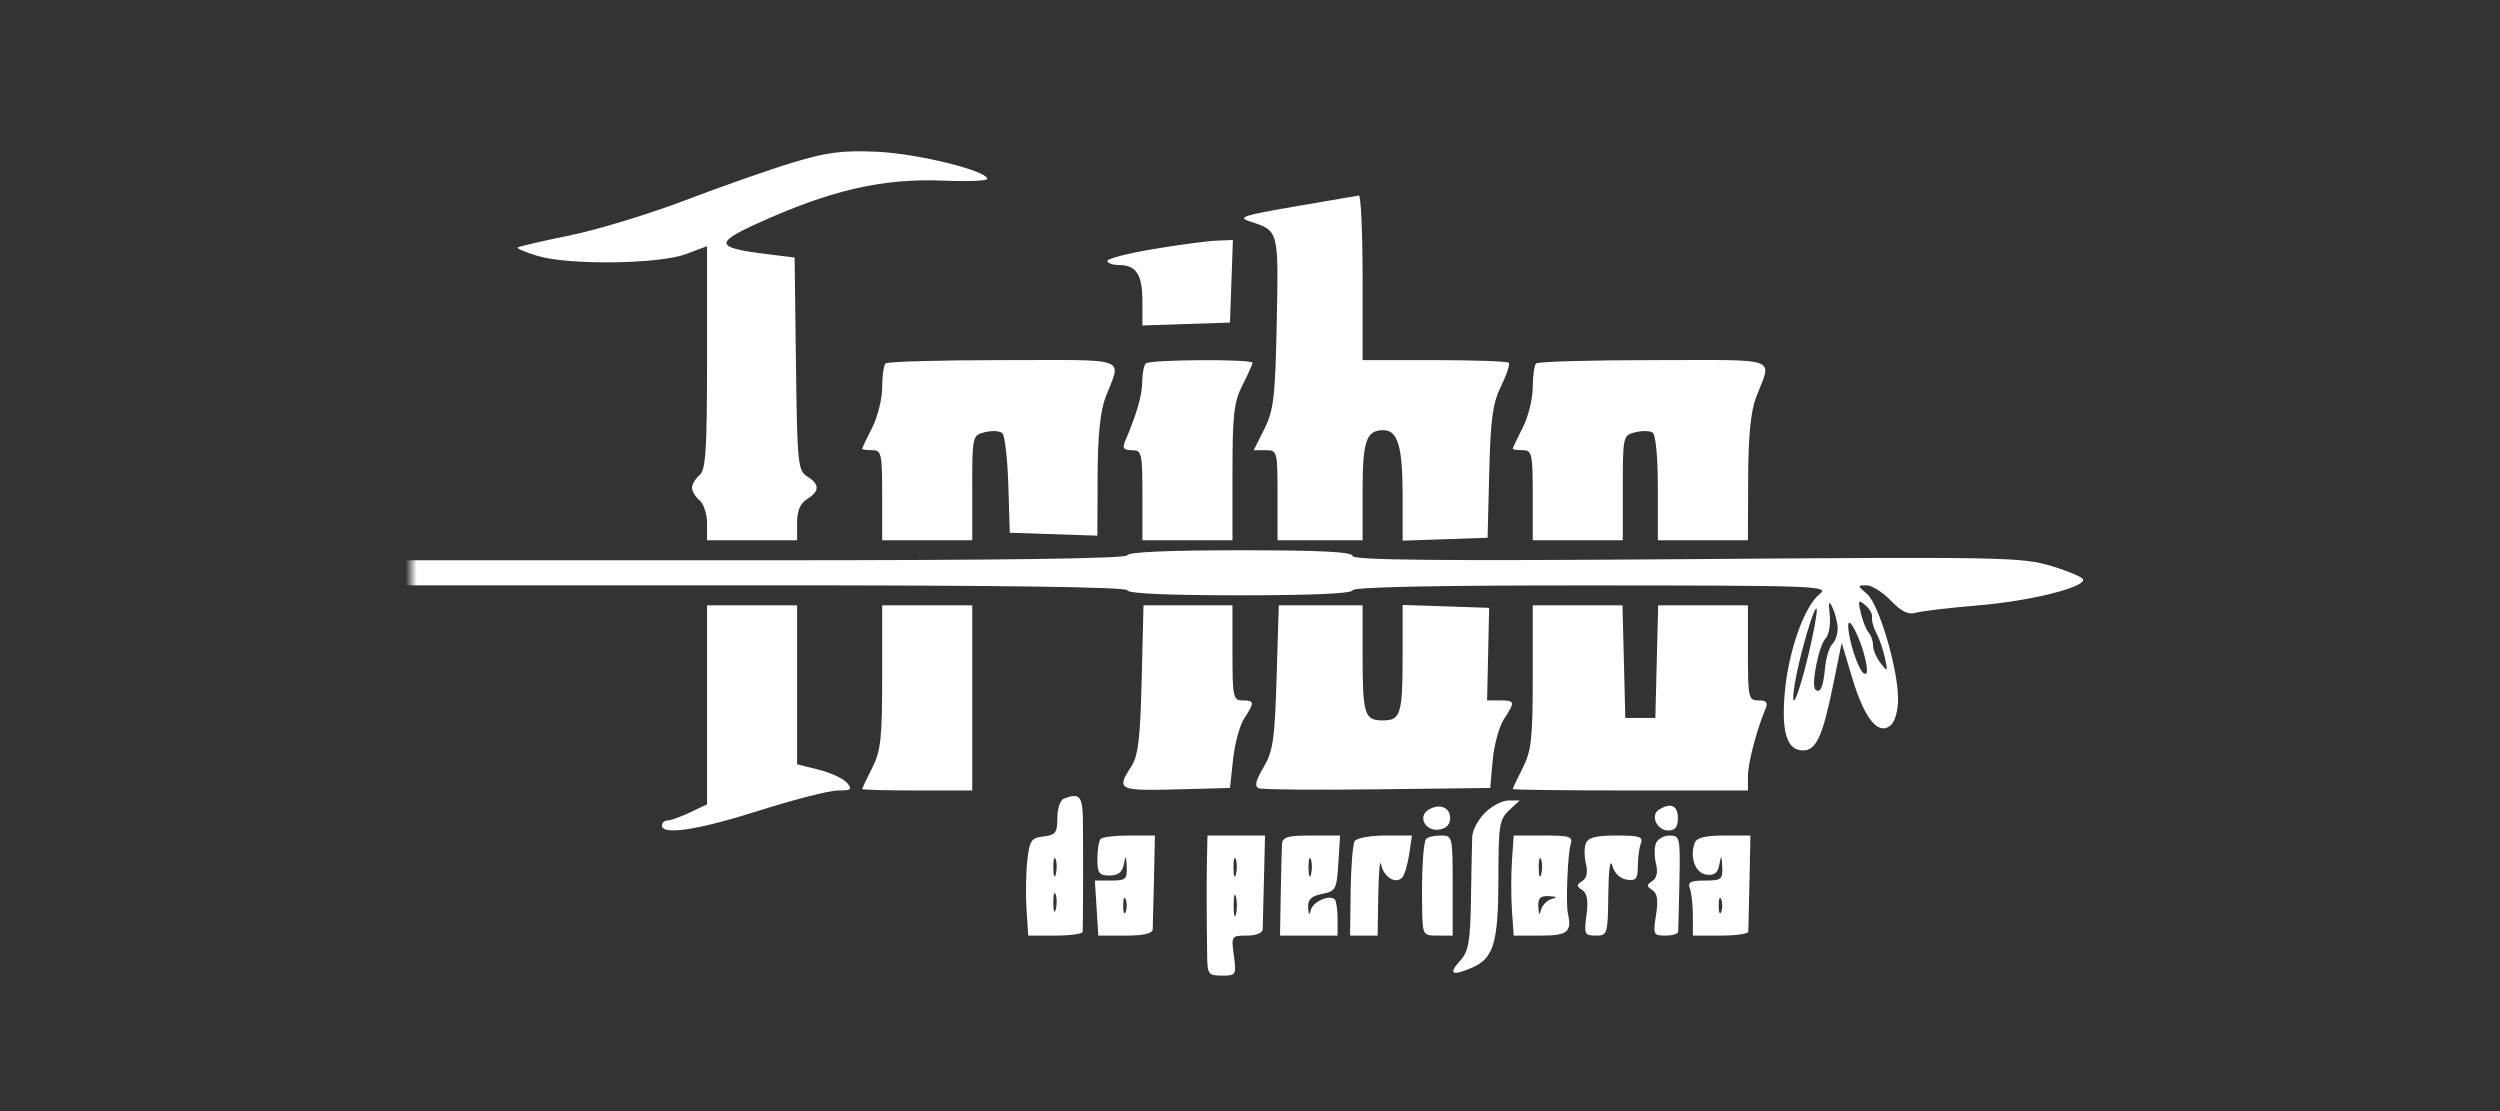 <svg xmlns="http://www.w3.org/2000/svg" width="225" height="100" viewBox="0 0 225 100" fill="none"><rect x="0" y="0" width="225" height="100" fill="#333333" stroke="none"/><mask id="mask0_35_420" style="mask-type:luminance" maskUnits="userSpaceOnUse" x="37" y="3" width="151" height="95"><path d="M188 3H37V97.375H188V3Z" fill="white"></path></mask><g mask="url(#mask0_35_420)"><path fill-rule="evenodd" clip-rule="evenodd" d="M71.355 14.628C69.286 15.254 64.935 16.78 61.686 18.019C58.438 19.258 53.75 20.686 51.269 21.192C48.788 21.697 46.684 22.185 46.593 22.276C46.502 22.367 47.309 22.709 48.387 23.034C51.17 23.876 59.303 23.778 61.719 22.873L63.633 22.156V32.182C63.633 40.545 63.52 42.301 62.957 42.769C62.586 43.077 62.282 43.584 62.282 43.895C62.282 44.205 62.586 44.712 62.957 45.02C63.329 45.329 63.633 46.266 63.633 47.102V48.623H67.686H71.74V47.051C71.74 45.966 72.019 45.304 72.641 44.916C73.78 44.204 73.783 43.587 72.649 42.879C71.813 42.356 71.75 41.731 71.636 32.751L71.515 23.18L68.91 22.855C64.413 22.294 64.293 21.869 68.136 20.121C74.77 17.104 79.436 16.03 84.93 16.258C87.088 16.348 88.854 16.277 88.854 16.101C88.854 15.369 82.566 13.819 78.946 13.659C75.812 13.521 74.436 13.696 71.355 14.628ZM116.565 18.579C111.83 19.393 111.336 19.559 112.512 19.939C115.098 20.773 115.075 20.686 114.907 29.01C114.77 35.747 114.634 36.923 113.794 38.602L112.838 40.517H113.907C114.954 40.517 114.977 40.604 114.977 44.57V48.623H118.805H122.633V44.21C122.633 39.669 122.959 38.715 124.509 38.715C125.797 38.715 126.236 40.202 126.236 44.558V48.659L130.06 48.529L133.883 48.398L134.031 42.501C134.153 37.673 134.347 36.266 135.1 34.744C135.606 33.721 135.913 32.778 135.782 32.648C135.651 32.516 132.64 32.41 129.089 32.41H122.633V24.978C122.633 20.891 122.481 17.57 122.295 17.599C122.11 17.628 119.531 18.069 116.565 18.579ZM103.83 22.412C101.538 22.794 99.664 23.274 99.664 23.48C99.664 23.685 100.13 23.852 100.7 23.852C102.262 23.852 102.816 24.706 102.816 27.113V29.292L106.757 29.162L110.698 29.032L110.829 25.316L110.96 21.6L109.477 21.659C108.663 21.691 106.121 22.029 103.83 22.412ZM79.697 32.71C79.531 32.875 79.396 33.846 79.396 34.867C79.396 35.888 78.991 37.518 78.496 38.49C78 39.462 77.595 40.315 77.595 40.387C77.595 40.458 78 40.517 78.496 40.517C79.33 40.517 79.396 40.817 79.396 44.57V48.623H83.45H87.503V43.903C87.503 39.208 87.509 39.181 88.662 38.892C89.299 38.732 90.001 38.78 90.22 39C90.44 39.219 90.678 41.322 90.75 43.673L90.881 47.948L94.822 48.078L98.763 48.208L98.783 42.899C98.796 39.277 99.02 37.016 99.488 35.788C100.912 32.044 101.903 32.41 90.333 32.41C84.648 32.41 79.862 32.545 79.697 32.71ZM103.117 32.71C102.951 32.875 102.807 33.635 102.796 34.399C102.779 35.63 102.323 37.204 101.252 39.728C100.995 40.336 101.136 40.517 101.867 40.517C102.762 40.517 102.816 40.748 102.816 44.57V48.623H106.87H110.923V42.525C110.923 37.316 111.055 36.17 111.824 34.662C112.32 33.691 112.725 32.787 112.725 32.653C112.725 32.299 103.473 32.354 103.117 32.71ZM138.247 32.71C138.082 32.875 137.947 33.846 137.947 34.867C137.947 35.888 137.541 37.518 137.046 38.49C136.55 39.462 136.145 40.315 136.145 40.387C136.145 40.458 136.55 40.517 137.046 40.517C137.88 40.517 137.947 40.817 137.947 44.57V48.623H142H146.053V43.903C146.053 39.273 146.074 39.177 147.154 38.907C147.759 38.755 148.468 38.763 148.73 38.925C149.015 39.101 149.206 41.103 149.206 43.921V48.623H153.26H157.313L157.333 43.106C157.346 39.298 157.565 37.031 158.038 35.788C159.462 32.044 160.454 32.41 148.883 32.41C143.198 32.41 138.412 32.545 138.247 32.71ZM101.465 49.975C101.465 50.271 90.281 50.425 68.812 50.425H36.159V51.551V52.677H68.812C90.281 52.677 101.465 52.831 101.465 53.127C101.465 53.414 105.144 53.578 111.599 53.578C118.054 53.578 121.732 53.414 121.732 53.127C121.732 52.833 129.195 52.681 143.239 52.687C163.695 52.696 164.696 52.735 163.761 53.475C162.38 54.567 160.95 58.633 160.624 62.392C160.318 65.914 160.837 67.54 162.267 67.54C163.451 67.54 164.034 66.284 164.963 61.73L165.753 57.856L166.71 61.05C167.796 64.672 169.038 66.21 170.141 65.295C170.547 64.958 170.825 63.984 170.825 62.897C170.825 60.191 169.11 54.383 168.041 53.465C167.155 52.706 167.153 52.677 167.988 52.677C168.465 52.677 169.448 53.296 170.172 54.053C171.111 55.032 171.751 55.349 172.396 55.154C172.894 55.003 175.43 54.702 178.031 54.484C182.626 54.101 187.489 52.914 187.489 52.176C187.489 51.976 186.222 51.427 184.674 50.956C181.994 50.139 180.42 50.109 151.796 50.324C129.501 50.491 121.732 50.416 121.732 50.036C121.732 49.669 118.87 49.524 111.599 49.524C105.144 49.524 101.465 49.688 101.465 49.975ZM165.388 56.528C165.406 57.035 165.191 57.68 164.91 57.961C164.63 58.242 164.333 59.22 164.251 60.137C164.098 61.837 163.807 62.474 163.378 62.045C162.983 61.65 163.7 58.065 164.293 57.472C164.595 57.17 164.768 56.221 164.677 55.363C164.546 54.125 164.599 53.989 164.935 54.704C165.167 55.199 165.371 56.02 165.388 56.528ZM168.484 55.552C168.429 55.829 168.601 56.46 168.866 56.956C169.132 57.451 169.481 58.465 169.643 59.208C169.921 60.481 169.899 60.509 169.255 59.685C168.88 59.204 168.573 58.484 168.573 58.086C168.573 57.687 168.396 57.169 168.18 56.933C167.965 56.698 167.648 55.913 167.477 55.188C167.201 54.025 167.248 53.94 167.875 54.46C168.265 54.784 168.539 55.275 168.484 55.552ZM63.633 63.435V72.391L62.101 73.118C61.258 73.518 60.346 73.845 60.074 73.845C59.802 73.845 59.579 74.048 59.579 74.296C59.579 75.202 62.823 74.703 68.362 72.944C71.482 71.954 74.658 71.143 75.42 71.143C76.608 71.143 76.724 71.046 76.236 70.458C75.923 70.081 74.783 69.55 73.703 69.279L71.74 68.784V61.631V54.479H67.686H63.633V63.435ZM79.396 60.914C79.396 66.46 79.272 67.594 78.496 69.116C78 70.088 77.595 70.942 77.595 71.013C77.595 71.084 79.824 71.143 82.549 71.143H87.503V62.811V54.479H83.45H79.396V60.914ZM102.752 61.143C102.62 66.537 102.439 68.036 101.802 69.009C100.449 71.073 100.666 71.183 105.856 71.046L110.698 70.918L110.975 68.342C111.127 66.925 111.583 65.26 111.988 64.642C112.932 63.201 112.915 63.036 111.824 63.036C110.986 63.036 110.923 62.736 110.923 58.757V54.479H106.919H102.915L102.752 61.143ZM114.896 60.936C114.727 66.552 114.574 67.61 113.719 69.059C112.993 70.289 112.885 70.782 113.304 70.943C113.616 71.063 118.427 71.106 123.995 71.039L134.118 70.918L134.343 68.42C134.467 67.047 134.923 65.382 135.357 64.72C136.384 63.153 136.359 63.036 134.992 63.036H133.839L133.931 58.87L134.024 54.704L130.131 54.574L126.236 54.443V58.928C126.236 64.303 126.073 64.837 124.435 64.837C122.797 64.837 122.633 64.302 122.633 58.946V54.479H118.862H115.09L114.896 60.936ZM137.947 60.914C137.947 66.46 137.822 67.594 137.046 69.116C136.55 70.088 136.145 70.942 136.145 71.013C136.145 71.084 140.908 71.143 146.729 71.143H157.313V69.863C157.313 68.694 158.071 65.78 158.884 63.824C159.135 63.219 158.99 63.036 158.262 63.036C157.363 63.036 157.313 62.808 157.313 58.757V54.479H153.274H149.236L149.108 59.545L148.981 64.612H147.63H146.279L146.151 59.545L146.024 54.479H141.985H137.947V60.914ZM162.75 58.96C161.806 62.911 161.042 64.498 161.546 61.459C161.958 58.974 163.334 54.3 163.503 54.808C163.579 55.037 163.24 56.905 162.75 58.96ZM167.892 59.377C168.115 60.414 168.066 60.802 167.737 60.599C167.233 60.288 166.314 57.445 166.342 56.28C166.364 55.297 167.505 57.575 167.892 59.377ZM95.723 71.891C95.413 72.017 95.16 72.798 95.16 73.628C95.16 74.939 94.998 75.156 93.921 75.279C92.815 75.406 92.659 75.638 92.457 77.448C92.334 78.563 92.302 80.539 92.387 81.84L92.541 84.204H94.977C96.316 84.204 97.423 84.052 97.438 83.866C97.484 83.26 97.496 75.47 97.454 73.507C97.412 71.634 97.095 71.337 95.723 71.891ZM133.648 73.149C133.039 73.757 132.523 74.72 132.5 75.289C132.477 75.857 132.426 78.378 132.387 80.892C132.328 84.694 132.172 85.621 131.456 86.411C130.329 87.657 130.629 87.873 132.433 87.114C134.444 86.268 134.858 84.866 134.858 78.899C134.858 74.307 134.949 73.735 135.812 72.932L136.765 72.044H135.759C135.205 72.044 134.256 72.541 133.648 73.149ZM128.535 72.899C127.577 73.516 128.298 74.836 129.5 74.665C130.164 74.571 130.515 74.211 130.515 73.626C130.515 72.639 129.512 72.271 128.535 72.899ZM149.303 72.874C148.499 73.385 149.119 74.746 150.155 74.746C150.764 74.746 151.008 74.424 151.008 73.62C151.008 72.483 150.365 72.201 149.303 72.874ZM99.063 75.497C98.898 75.662 98.763 76.472 98.763 77.298C98.763 78.588 98.917 78.799 99.857 78.799C100.635 78.799 101.009 78.505 101.147 77.786C101.315 76.917 101.351 76.949 101.404 78.011C101.459 79.121 101.313 79.25 100.001 79.249L98.538 79.248L98.692 81.726L98.846 84.204H101.282C102.915 84.204 103.727 84.019 103.745 83.641C103.761 83.332 103.812 81.305 103.858 79.137L103.942 75.196L101.653 75.196C100.394 75.196 99.228 75.332 99.063 75.497ZM108.627 77.336C108.585 79.35 108.592 82.247 108.647 86.118C108.669 87.677 108.772 87.807 109.98 87.807C111.246 87.807 111.28 87.749 111.046 86.005C110.809 84.236 110.83 84.204 112.215 84.204C113.033 84.204 113.634 83.968 113.644 83.641C113.655 83.332 113.706 81.305 113.757 79.137L113.851 75.196L111.261 75.196H108.671L108.627 77.336ZM115.378 75.984C115.352 76.418 115.301 78.445 115.266 80.488L115.202 84.203L117.792 84.204L120.381 84.204V82.703C120.381 81.877 120.268 81.088 120.13 80.95C119.667 80.487 118.18 81.135 117.981 81.886C117.839 82.42 117.769 82.36 117.731 81.671C117.692 80.956 118.011 80.647 118.987 80.452C120.218 80.206 120.305 80.042 120.451 77.693L120.607 75.195L118.017 75.196C115.869 75.196 115.419 75.331 115.378 75.984ZM121.923 75.703C121.751 75.982 121.587 78.009 121.558 80.207L121.507 84.204H122.746H123.984L124.046 80.488C124.08 78.445 124.197 77.241 124.306 77.814C124.521 78.941 125.625 79.613 126.208 78.972C126.407 78.753 126.685 77.814 126.825 76.885L127.08 75.196H124.658C123.326 75.196 122.095 75.425 121.923 75.703ZM128.332 75.535C128.079 75.944 127.935 78.631 127.994 81.84C128.037 84.157 128.065 84.204 129.389 84.204H130.74V79.7C130.74 75.225 130.733 75.196 129.641 75.196C129.036 75.196 128.447 75.349 128.332 75.535ZM136.076 77.448C135.99 78.687 135.99 80.713 136.076 81.952L136.232 84.204H138.666C141.102 84.204 141.487 83.884 141.105 82.177C140.915 81.332 141.099 76.808 141.355 76.001C141.581 75.29 141.299 75.196 138.921 75.196H136.232L136.076 77.448ZM142.724 75.908C142.574 76.299 142.58 77.131 142.737 77.758C142.922 78.497 142.804 79.037 142.399 79.298C141.868 79.64 141.868 79.76 142.403 80.105C142.847 80.391 142.959 81.052 142.783 82.357C142.553 84.076 142.611 84.204 143.619 84.204C144.672 84.204 144.704 84.1 144.747 80.488C144.774 78.256 144.916 77.222 145.104 77.899C145.294 78.59 145.799 79.08 146.41 79.169C147.246 79.29 147.404 79.098 147.404 77.967C147.404 77.227 147.528 76.301 147.678 75.909C147.907 75.313 147.548 75.196 145.474 75.196C143.633 75.196 142.927 75.379 142.724 75.908ZM149.03 75.908C148.88 76.299 148.885 77.131 149.042 77.758C149.228 78.497 149.11 79.037 148.704 79.298C148.173 79.64 148.173 79.76 148.708 80.105C149.164 80.399 149.255 81.014 149.04 82.356C148.761 84.108 148.804 84.204 149.876 84.204C150.499 84.204 151.02 84.052 151.035 83.866C151.05 83.681 151.101 81.654 151.148 79.362C151.229 75.377 151.191 75.196 150.268 75.196C149.737 75.196 149.179 75.517 149.03 75.908ZM152.534 75.839C152.043 77.12 152.562 78.571 153.563 78.713C154.283 78.816 154.594 78.579 154.74 77.813C154.916 76.888 154.945 76.91 155 78.011C155.056 79.145 154.923 79.25 153.437 79.25C152.14 79.25 151.867 79.394 152.085 79.962C152.236 80.354 152.359 81.469 152.359 82.439V84.204H154.836C156.198 84.204 157.325 84.052 157.341 83.866C157.355 83.681 157.406 81.654 157.453 79.362L157.538 75.196L155.16 75.196C153.514 75.196 152.705 75.395 152.534 75.839ZM95.022 78.678C94.907 79.117 94.806 78.867 94.797 78.124C94.788 77.381 94.881 77.022 95.005 77.327C95.128 77.632 95.136 78.24 95.022 78.678ZM111.235 78.678C111.121 79.117 111.02 78.867 111.011 78.124C111.002 77.381 111.095 77.022 111.219 77.327C111.342 77.632 111.35 78.24 111.235 78.678ZM117.991 78.678C117.877 79.117 117.776 78.867 117.767 78.124C117.758 77.381 117.851 77.022 117.975 77.327C118.098 77.632 118.106 78.24 117.991 78.678ZM138.709 78.678C138.595 79.117 138.494 78.867 138.485 78.124C138.476 77.381 138.569 77.022 138.692 77.327C138.816 77.632 138.823 78.24 138.709 78.678ZM95.022 81.831C94.907 82.269 94.806 82.02 94.797 81.276C94.788 80.534 94.881 80.175 95.005 80.48C95.128 80.785 95.136 81.393 95.022 81.831ZM111.234 82.29C111.12 82.724 111.028 82.369 111.028 81.502C111.028 80.635 111.12 80.28 111.234 80.713C111.347 81.147 111.347 81.856 111.234 82.29ZM101.313 82.065C101.188 82.375 101.086 82.121 101.086 81.502C101.086 80.882 101.188 80.629 101.313 80.939C101.438 81.249 101.438 81.755 101.313 82.065ZM139.663 80.906C139.245 81.017 138.813 81.449 138.702 81.867C138.56 82.406 138.486 82.332 138.449 81.614C138.409 80.834 138.63 80.613 139.41 80.653C140.128 80.69 140.202 80.764 139.663 80.906ZM154.909 82.065C154.784 82.375 154.682 82.121 154.682 81.502C154.682 80.882 154.784 80.629 154.909 80.939C155.034 81.249 155.034 81.755 154.909 82.065Z" fill="white"></path></g></svg>